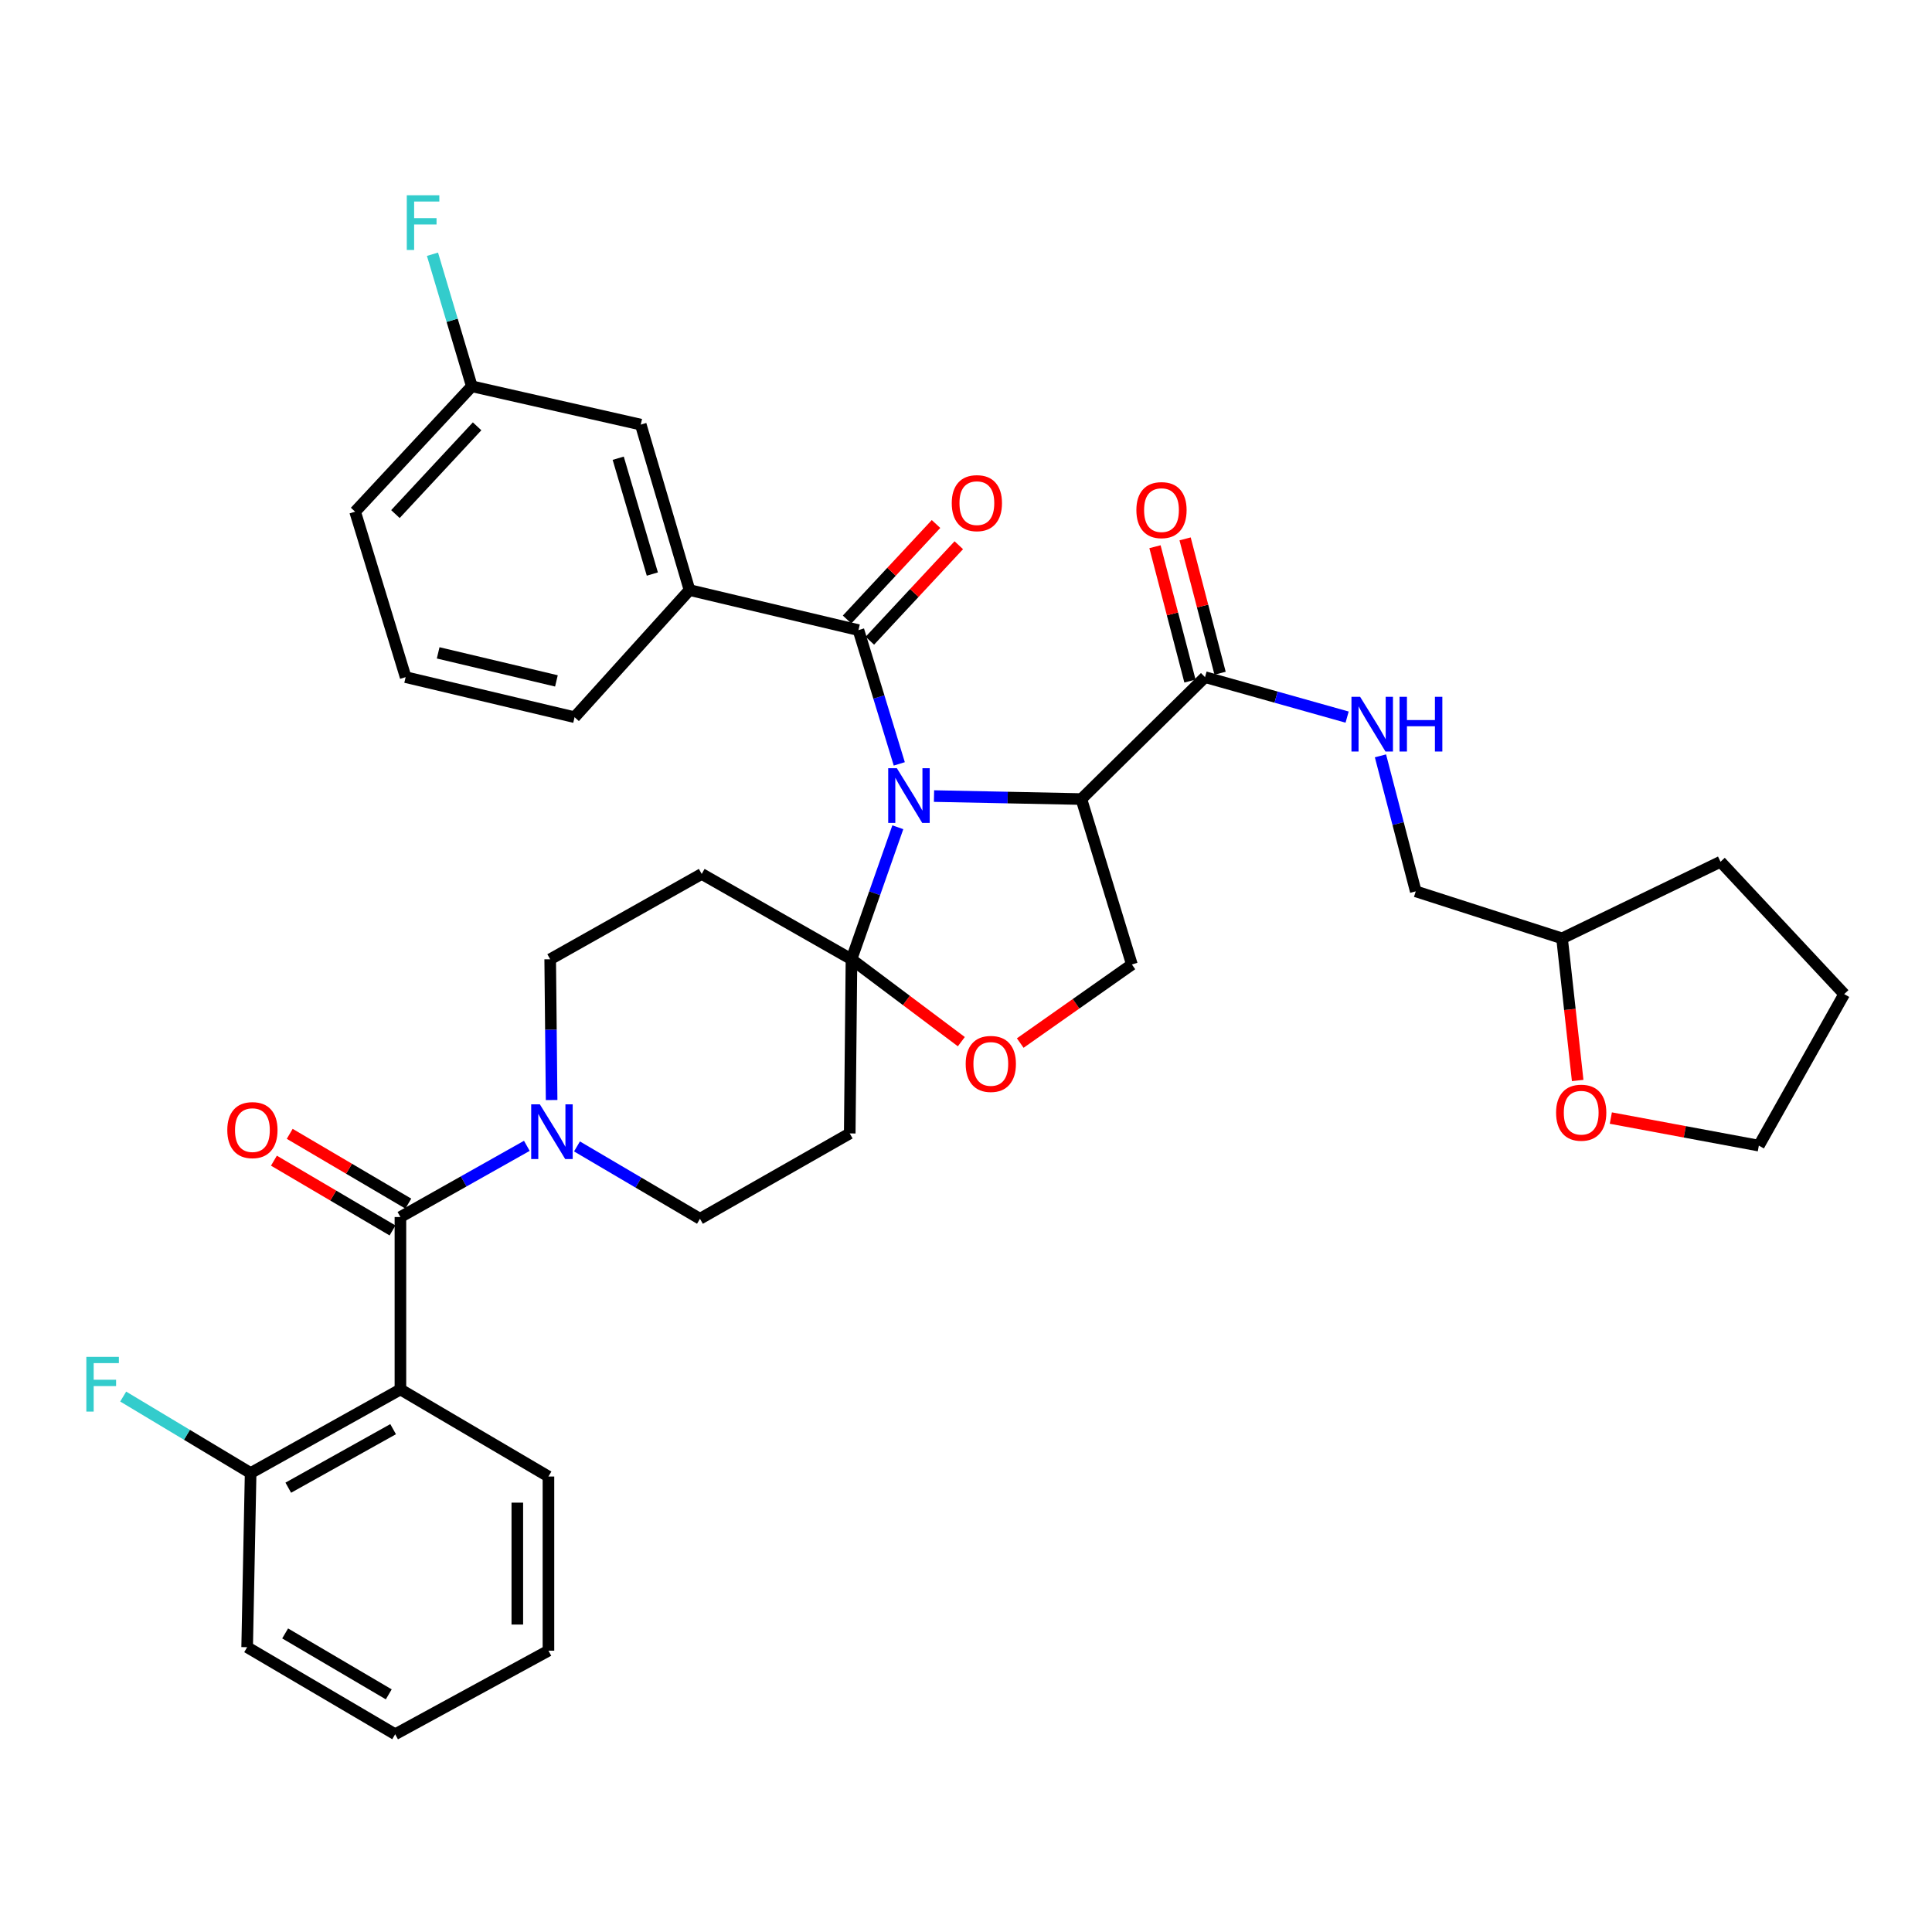 <?xml version='1.0' encoding='iso-8859-1'?>
<svg version='1.1' baseProfile='full'
              xmlns='http://www.w3.org/2000/svg'
                      xmlns:rdkit='http://www.rdkit.org/xml'
                      xmlns:xlink='http://www.w3.org/1999/xlink'
                  xml:space='preserve'
width='1000px' height='1000px' viewBox='0 0 1000 1000'>
<!-- END OF HEADER -->
<rect style='opacity:1.0;fill:#FFFFFF;stroke:none' width='1000' height='1000' x='0' y='0'> </rect>
<path class='bond-0' d='M 816.602,559.26 L 812.559,522.482' style='fill:none;fill-rule:evenodd;stroke:#FF0000;stroke-width:6px;stroke-linecap:butt;stroke-linejoin:miter;stroke-opacity:1' />
<path class='bond-0' d='M 812.559,522.482 L 808.516,485.704' style='fill:none;fill-rule:evenodd;stroke:#000000;stroke-width:6px;stroke-linecap:butt;stroke-linejoin:miter;stroke-opacity:1' />
<path class='bond-1' d='M 833.764,578.704 L 872.071,585.838' style='fill:none;fill-rule:evenodd;stroke:#FF0000;stroke-width:6px;stroke-linecap:butt;stroke-linejoin:miter;stroke-opacity:1' />
<path class='bond-1' d='M 872.071,585.838 L 910.378,592.972' style='fill:none;fill-rule:evenodd;stroke:#000000;stroke-width:6px;stroke-linecap:butt;stroke-linejoin:miter;stroke-opacity:1' />
<path class='bond-2' d='M 623.717,350.488 L 660.492,360.832' style='fill:none;fill-rule:evenodd;stroke:#000000;stroke-width:6px;stroke-linecap:butt;stroke-linejoin:miter;stroke-opacity:1' />
<path class='bond-2' d='M 660.492,360.832 L 697.266,371.175' style='fill:none;fill-rule:evenodd;stroke:#0000FF;stroke-width:6px;stroke-linecap:butt;stroke-linejoin:miter;stroke-opacity:1' />
<path class='bond-3' d='M 631.514,348.458 L 622.461,313.688' style='fill:none;fill-rule:evenodd;stroke:#000000;stroke-width:6px;stroke-linecap:butt;stroke-linejoin:miter;stroke-opacity:1' />
<path class='bond-3' d='M 622.461,313.688 L 613.407,278.918' style='fill:none;fill-rule:evenodd;stroke:#FF0000;stroke-width:6px;stroke-linecap:butt;stroke-linejoin:miter;stroke-opacity:1' />
<path class='bond-3' d='M 615.921,352.518 L 606.867,317.748' style='fill:none;fill-rule:evenodd;stroke:#000000;stroke-width:6px;stroke-linecap:butt;stroke-linejoin:miter;stroke-opacity:1' />
<path class='bond-3' d='M 606.867,317.748 L 597.814,282.978' style='fill:none;fill-rule:evenodd;stroke:#FF0000;stroke-width:6px;stroke-linecap:butt;stroke-linejoin:miter;stroke-opacity:1' />
<path class='bond-4' d='M 623.717,350.488 L 559.713,413.589' style='fill:none;fill-rule:evenodd;stroke:#000000;stroke-width:6px;stroke-linecap:butt;stroke-linejoin:miter;stroke-opacity:1' />
<path class='bond-5' d='M 714.524,391.224 L 723.659,426.294' style='fill:none;fill-rule:evenodd;stroke:#0000FF;stroke-width:6px;stroke-linecap:butt;stroke-linejoin:miter;stroke-opacity:1' />
<path class='bond-5' d='M 723.659,426.294 L 732.794,461.364' style='fill:none;fill-rule:evenodd;stroke:#000000;stroke-width:6px;stroke-linecap:butt;stroke-linejoin:miter;stroke-opacity:1' />
<path class='bond-6' d='M 808.516,485.704 L 732.794,461.364' style='fill:none;fill-rule:evenodd;stroke:#000000;stroke-width:6px;stroke-linecap:butt;stroke-linejoin:miter;stroke-opacity:1' />
<path class='bond-7' d='M 808.516,485.704 L 890.541,446.039' style='fill:none;fill-rule:evenodd;stroke:#000000;stroke-width:6px;stroke-linecap:butt;stroke-linejoin:miter;stroke-opacity:1' />
<path class='bond-8' d='M 285.517,569.375 L 285.148,532.946' style='fill:none;fill-rule:evenodd;stroke:#0000FF;stroke-width:6px;stroke-linecap:butt;stroke-linejoin:miter;stroke-opacity:1' />
<path class='bond-8' d='M 285.148,532.946 L 284.779,496.517' style='fill:none;fill-rule:evenodd;stroke:#000000;stroke-width:6px;stroke-linecap:butt;stroke-linejoin:miter;stroke-opacity:1' />
<path class='bond-9' d='M 272.693,593.082 L 239.975,611.508' style='fill:none;fill-rule:evenodd;stroke:#0000FF;stroke-width:6px;stroke-linecap:butt;stroke-linejoin:miter;stroke-opacity:1' />
<path class='bond-9' d='M 239.975,611.508 L 207.257,629.934' style='fill:none;fill-rule:evenodd;stroke:#000000;stroke-width:6px;stroke-linecap:butt;stroke-linejoin:miter;stroke-opacity:1' />
<path class='bond-10' d='M 298.645,593.391 L 330.473,612.115' style='fill:none;fill-rule:evenodd;stroke:#0000FF;stroke-width:6px;stroke-linecap:butt;stroke-linejoin:miter;stroke-opacity:1' />
<path class='bond-10' d='M 330.473,612.115 L 362.301,630.838' style='fill:none;fill-rule:evenodd;stroke:#000000;stroke-width:6px;stroke-linecap:butt;stroke-linejoin:miter;stroke-opacity:1' />
<path class='bond-11' d='M 207.257,719.173 L 129.726,762.446' style='fill:none;fill-rule:evenodd;stroke:#000000;stroke-width:6px;stroke-linecap:butt;stroke-linejoin:miter;stroke-opacity:1' />
<path class='bond-11' d='M 203.48,739.734 L 149.209,770.025' style='fill:none;fill-rule:evenodd;stroke:#000000;stroke-width:6px;stroke-linecap:butt;stroke-linejoin:miter;stroke-opacity:1' />
<path class='bond-12' d='M 207.257,719.173 L 283.875,764.245' style='fill:none;fill-rule:evenodd;stroke:#000000;stroke-width:6px;stroke-linecap:butt;stroke-linejoin:miter;stroke-opacity:1' />
<path class='bond-13' d='M 207.257,719.173 L 207.257,629.934' style='fill:none;fill-rule:evenodd;stroke:#000000;stroke-width:6px;stroke-linecap:butt;stroke-linejoin:miter;stroke-opacity:1' />
<path class='bond-14' d='M 211.342,622.99 L 180.649,604.932' style='fill:none;fill-rule:evenodd;stroke:#000000;stroke-width:6px;stroke-linecap:butt;stroke-linejoin:miter;stroke-opacity:1' />
<path class='bond-14' d='M 180.649,604.932 L 149.956,586.874' style='fill:none;fill-rule:evenodd;stroke:#FF0000;stroke-width:6px;stroke-linecap:butt;stroke-linejoin:miter;stroke-opacity:1' />
<path class='bond-14' d='M 203.172,636.878 L 172.478,618.82' style='fill:none;fill-rule:evenodd;stroke:#000000;stroke-width:6px;stroke-linecap:butt;stroke-linejoin:miter;stroke-opacity:1' />
<path class='bond-14' d='M 172.478,618.82 L 141.785,600.761' style='fill:none;fill-rule:evenodd;stroke:#FF0000;stroke-width:6px;stroke-linecap:butt;stroke-linejoin:miter;stroke-opacity:1' />
<path class='bond-15' d='M 129.726,762.446 L 96.744,742.654' style='fill:none;fill-rule:evenodd;stroke:#000000;stroke-width:6px;stroke-linecap:butt;stroke-linejoin:miter;stroke-opacity:1' />
<path class='bond-15' d='M 96.744,742.654 L 63.762,722.863' style='fill:none;fill-rule:evenodd;stroke:#33CCCC;stroke-width:6px;stroke-linecap:butt;stroke-linejoin:miter;stroke-opacity:1' />
<path class='bond-16' d='M 129.726,762.446 L 127.927,852.589' style='fill:none;fill-rule:evenodd;stroke:#000000;stroke-width:6px;stroke-linecap:butt;stroke-linejoin:miter;stroke-opacity:1' />
<path class='bond-17' d='M 464.714,428.186 L 452.72,462.352' style='fill:none;fill-rule:evenodd;stroke:#0000FF;stroke-width:6px;stroke-linecap:butt;stroke-linejoin:miter;stroke-opacity:1' />
<path class='bond-17' d='M 452.72,462.352 L 440.726,496.517' style='fill:none;fill-rule:evenodd;stroke:#000000;stroke-width:6px;stroke-linecap:butt;stroke-linejoin:miter;stroke-opacity:1' />
<path class='bond-18' d='M 465.467,395.382 L 454.901,360.765' style='fill:none;fill-rule:evenodd;stroke:#0000FF;stroke-width:6px;stroke-linecap:butt;stroke-linejoin:miter;stroke-opacity:1' />
<path class='bond-18' d='M 454.901,360.765 L 444.334,326.149' style='fill:none;fill-rule:evenodd;stroke:#000000;stroke-width:6px;stroke-linecap:butt;stroke-linejoin:miter;stroke-opacity:1' />
<path class='bond-19' d='M 483.444,412.043 L 521.578,412.816' style='fill:none;fill-rule:evenodd;stroke:#0000FF;stroke-width:6px;stroke-linecap:butt;stroke-linejoin:miter;stroke-opacity:1' />
<path class='bond-19' d='M 521.578,412.816 L 559.713,413.589' style='fill:none;fill-rule:evenodd;stroke:#000000;stroke-width:6px;stroke-linecap:butt;stroke-linejoin:miter;stroke-opacity:1' />
<path class='bond-20' d='M 356.894,305.416 L 331.65,219.775' style='fill:none;fill-rule:evenodd;stroke:#000000;stroke-width:6px;stroke-linecap:butt;stroke-linejoin:miter;stroke-opacity:1' />
<path class='bond-20' d='M 337.651,297.126 L 319.981,237.177' style='fill:none;fill-rule:evenodd;stroke:#000000;stroke-width:6px;stroke-linecap:butt;stroke-linejoin:miter;stroke-opacity:1' />
<path class='bond-21' d='M 356.894,305.416 L 297.401,371.22' style='fill:none;fill-rule:evenodd;stroke:#000000;stroke-width:6px;stroke-linecap:butt;stroke-linejoin:miter;stroke-opacity:1' />
<path class='bond-22' d='M 356.894,305.416 L 444.334,326.149' style='fill:none;fill-rule:evenodd;stroke:#000000;stroke-width:6px;stroke-linecap:butt;stroke-linejoin:miter;stroke-opacity:1' />
<path class='bond-23' d='M 450.229,331.64 L 473.251,306.923' style='fill:none;fill-rule:evenodd;stroke:#000000;stroke-width:6px;stroke-linecap:butt;stroke-linejoin:miter;stroke-opacity:1' />
<path class='bond-23' d='M 473.251,306.923 L 496.273,282.206' style='fill:none;fill-rule:evenodd;stroke:#FF0000;stroke-width:6px;stroke-linecap:butt;stroke-linejoin:miter;stroke-opacity:1' />
<path class='bond-23' d='M 438.439,320.657 L 461.461,295.941' style='fill:none;fill-rule:evenodd;stroke:#000000;stroke-width:6px;stroke-linecap:butt;stroke-linejoin:miter;stroke-opacity:1' />
<path class='bond-23' d='M 461.461,295.941 L 484.483,271.224' style='fill:none;fill-rule:evenodd;stroke:#FF0000;stroke-width:6px;stroke-linecap:butt;stroke-linejoin:miter;stroke-opacity:1' />
<path class='bond-24' d='M 331.65,219.775 L 244.21,199.947' style='fill:none;fill-rule:evenodd;stroke:#000000;stroke-width:6px;stroke-linecap:butt;stroke-linejoin:miter;stroke-opacity:1' />
<path class='bond-25' d='M 244.21,199.947 L 234.03,165.773' style='fill:none;fill-rule:evenodd;stroke:#000000;stroke-width:6px;stroke-linecap:butt;stroke-linejoin:miter;stroke-opacity:1' />
<path class='bond-25' d='M 234.03,165.773 L 223.851,131.598' style='fill:none;fill-rule:evenodd;stroke:#33CCCC;stroke-width:6px;stroke-linecap:butt;stroke-linejoin:miter;stroke-opacity:1' />
<path class='bond-26' d='M 244.21,199.947 L 183.812,264.847' style='fill:none;fill-rule:evenodd;stroke:#000000;stroke-width:6px;stroke-linecap:butt;stroke-linejoin:miter;stroke-opacity:1' />
<path class='bond-26' d='M 246.946,220.659 L 204.667,266.089' style='fill:none;fill-rule:evenodd;stroke:#000000;stroke-width:6px;stroke-linecap:butt;stroke-linejoin:miter;stroke-opacity:1' />
<path class='bond-27' d='M 440.726,496.517 L 469.157,517.84' style='fill:none;fill-rule:evenodd;stroke:#000000;stroke-width:6px;stroke-linecap:butt;stroke-linejoin:miter;stroke-opacity:1' />
<path class='bond-27' d='M 469.157,517.84 L 497.588,539.163' style='fill:none;fill-rule:evenodd;stroke:#FF0000;stroke-width:6px;stroke-linecap:butt;stroke-linejoin:miter;stroke-opacity:1' />
<path class='bond-28' d='M 440.726,496.517 L 439.822,586.661' style='fill:none;fill-rule:evenodd;stroke:#000000;stroke-width:6px;stroke-linecap:butt;stroke-linejoin:miter;stroke-opacity:1' />
<path class='bond-29' d='M 440.726,496.517 L 363.205,452.35' style='fill:none;fill-rule:evenodd;stroke:#000000;stroke-width:6px;stroke-linecap:butt;stroke-linejoin:miter;stroke-opacity:1' />
<path class='bond-30' d='M 528.074,539.885 L 556.967,519.553' style='fill:none;fill-rule:evenodd;stroke:#FF0000;stroke-width:6px;stroke-linecap:butt;stroke-linejoin:miter;stroke-opacity:1' />
<path class='bond-30' d='M 556.967,519.553 L 585.86,499.221' style='fill:none;fill-rule:evenodd;stroke:#000000;stroke-width:6px;stroke-linecap:butt;stroke-linejoin:miter;stroke-opacity:1' />
<path class='bond-31' d='M 585.86,499.221 L 559.713,413.589' style='fill:none;fill-rule:evenodd;stroke:#000000;stroke-width:6px;stroke-linecap:butt;stroke-linejoin:miter;stroke-opacity:1' />
<path class='bond-32' d='M 439.822,586.661 L 362.301,630.838' style='fill:none;fill-rule:evenodd;stroke:#000000;stroke-width:6px;stroke-linecap:butt;stroke-linejoin:miter;stroke-opacity:1' />
<path class='bond-33' d='M 363.205,452.35 L 284.779,496.517' style='fill:none;fill-rule:evenodd;stroke:#000000;stroke-width:6px;stroke-linecap:butt;stroke-linejoin:miter;stroke-opacity:1' />
<path class='bond-34' d='M 297.401,371.22 L 209.96,350.488' style='fill:none;fill-rule:evenodd;stroke:#000000;stroke-width:6px;stroke-linecap:butt;stroke-linejoin:miter;stroke-opacity:1' />
<path class='bond-34' d='M 288.002,352.432 L 226.794,337.92' style='fill:none;fill-rule:evenodd;stroke:#000000;stroke-width:6px;stroke-linecap:butt;stroke-linejoin:miter;stroke-opacity:1' />
<path class='bond-35' d='M 209.96,350.488 L 183.812,264.847' style='fill:none;fill-rule:evenodd;stroke:#000000;stroke-width:6px;stroke-linecap:butt;stroke-linejoin:miter;stroke-opacity:1' />
<path class='bond-36' d='M 283.875,764.245 L 283.875,854.389' style='fill:none;fill-rule:evenodd;stroke:#000000;stroke-width:6px;stroke-linecap:butt;stroke-linejoin:miter;stroke-opacity:1' />
<path class='bond-36' d='M 267.762,777.767 L 267.762,840.867' style='fill:none;fill-rule:evenodd;stroke:#000000;stroke-width:6px;stroke-linecap:butt;stroke-linejoin:miter;stroke-opacity:1' />
<path class='bond-37' d='M 127.927,852.589 L 204.545,897.643' style='fill:none;fill-rule:evenodd;stroke:#000000;stroke-width:6px;stroke-linecap:butt;stroke-linejoin:miter;stroke-opacity:1' />
<path class='bond-37' d='M 147.587,845.458 L 201.22,876.996' style='fill:none;fill-rule:evenodd;stroke:#000000;stroke-width:6px;stroke-linecap:butt;stroke-linejoin:miter;stroke-opacity:1' />
<path class='bond-38' d='M 283.875,854.389 L 204.545,897.643' style='fill:none;fill-rule:evenodd;stroke:#000000;stroke-width:6px;stroke-linecap:butt;stroke-linejoin:miter;stroke-opacity:1' />
<path class='bond-39' d='M 910.378,592.972 L 954.545,514.546' style='fill:none;fill-rule:evenodd;stroke:#000000;stroke-width:6px;stroke-linecap:butt;stroke-linejoin:miter;stroke-opacity:1' />
<path class='bond-40' d='M 890.541,446.039 L 954.545,514.546' style='fill:none;fill-rule:evenodd;stroke:#000000;stroke-width:6px;stroke-linecap:butt;stroke-linejoin:miter;stroke-opacity:1' />
<path  class='atom-0' d='M 805.426 575.927
Q 805.426 569.127, 808.786 565.327
Q 812.146 561.527, 818.426 561.527
Q 824.706 561.527, 828.066 565.327
Q 831.426 569.127, 831.426 575.927
Q 831.426 582.807, 828.026 586.727
Q 824.626 590.607, 818.426 590.607
Q 812.186 590.607, 808.786 586.727
Q 805.426 582.847, 805.426 575.927
M 818.426 587.407
Q 822.746 587.407, 825.066 584.527
Q 827.426 581.607, 827.426 575.927
Q 827.426 570.367, 825.066 567.567
Q 822.746 564.727, 818.426 564.727
Q 814.106 564.727, 811.746 567.527
Q 809.426 570.327, 809.426 575.927
Q 809.426 581.647, 811.746 584.527
Q 814.106 587.407, 818.426 587.407
' fill='#FF0000'/>
<path  class='atom-2' d='M 703.993 360.668
L 713.273 375.668
Q 714.193 377.148, 715.673 379.828
Q 717.153 382.508, 717.233 382.668
L 717.233 360.668
L 720.993 360.668
L 720.993 388.988
L 717.113 388.988
L 707.153 372.588
Q 705.993 370.668, 704.753 368.468
Q 703.553 366.268, 703.193 365.588
L 703.193 388.988
L 699.513 388.988
L 699.513 360.668
L 703.993 360.668
' fill='#0000FF'/>
<path  class='atom-2' d='M 724.393 360.668
L 728.233 360.668
L 728.233 372.708
L 742.713 372.708
L 742.713 360.668
L 746.553 360.668
L 746.553 388.988
L 742.713 388.988
L 742.713 375.908
L 728.233 375.908
L 728.233 388.988
L 724.393 388.988
L 724.393 360.668
' fill='#0000FF'/>
<path  class='atom-3' d='M 588.186 264.032
Q 588.186 257.232, 591.546 253.432
Q 594.906 249.632, 601.186 249.632
Q 607.466 249.632, 610.826 253.432
Q 614.186 257.232, 614.186 264.032
Q 614.186 270.912, 610.786 274.832
Q 607.386 278.712, 601.186 278.712
Q 594.946 278.712, 591.546 274.832
Q 588.186 270.952, 588.186 264.032
M 601.186 275.512
Q 605.506 275.512, 607.826 272.632
Q 610.186 269.712, 610.186 264.032
Q 610.186 258.472, 607.826 255.672
Q 605.506 252.832, 601.186 252.832
Q 596.866 252.832, 594.506 255.632
Q 592.186 258.432, 592.186 264.032
Q 592.186 269.752, 594.506 272.632
Q 596.866 275.512, 601.186 275.512
' fill='#FF0000'/>
<path  class='atom-5' d='M 279.423 571.606
L 288.703 586.606
Q 289.623 588.086, 291.103 590.766
Q 292.583 593.446, 292.663 593.606
L 292.663 571.606
L 296.423 571.606
L 296.423 599.926
L 292.543 599.926
L 282.583 583.526
Q 281.423 581.606, 280.183 579.406
Q 278.983 577.206, 278.623 576.526
L 278.623 599.926
L 274.943 599.926
L 274.943 571.606
L 279.423 571.606
' fill='#0000FF'/>
<path  class='atom-8' d='M 117.648 584.942
Q 117.648 578.142, 121.008 574.342
Q 124.368 570.542, 130.648 570.542
Q 136.928 570.542, 140.288 574.342
Q 143.648 578.142, 143.648 584.942
Q 143.648 591.822, 140.248 595.742
Q 136.848 599.622, 130.648 599.622
Q 124.408 599.622, 121.008 595.742
Q 117.648 591.862, 117.648 584.942
M 130.648 596.422
Q 134.968 596.422, 137.288 593.542
Q 139.648 590.622, 139.648 584.942
Q 139.648 579.382, 137.288 576.582
Q 134.968 573.742, 130.648 573.742
Q 126.328 573.742, 123.968 576.542
Q 121.648 579.342, 121.648 584.942
Q 121.648 590.662, 123.968 593.542
Q 126.328 596.422, 130.648 596.422
' fill='#FF0000'/>
<path  class='atom-10' d='M 44.689 702.31
L 61.529 702.31
L 61.529 705.55
L 48.489 705.55
L 48.489 714.15
L 60.089 714.15
L 60.089 717.43
L 48.489 717.43
L 48.489 730.63
L 44.689 730.63
L 44.689 702.31
' fill='#33CCCC'/>
<path  class='atom-11' d='M 464.213 397.621
L 473.493 412.621
Q 474.413 414.101, 475.893 416.781
Q 477.373 419.461, 477.453 419.621
L 477.453 397.621
L 481.213 397.621
L 481.213 425.941
L 477.333 425.941
L 467.373 409.541
Q 466.213 407.621, 464.973 405.421
Q 463.773 403.221, 463.413 402.541
L 463.413 425.941
L 459.733 425.941
L 459.733 397.621
L 464.213 397.621
' fill='#0000FF'/>
<path  class='atom-14' d='M 492.626 260.425
Q 492.626 253.625, 495.986 249.825
Q 499.346 246.025, 505.626 246.025
Q 511.906 246.025, 515.266 249.825
Q 518.626 253.625, 518.626 260.425
Q 518.626 267.305, 515.226 271.225
Q 511.826 275.105, 505.626 275.105
Q 499.386 275.105, 495.986 271.225
Q 492.626 267.345, 492.626 260.425
M 505.626 271.905
Q 509.946 271.905, 512.266 269.025
Q 514.626 266.105, 514.626 260.425
Q 514.626 254.865, 512.266 252.065
Q 509.946 249.225, 505.626 249.225
Q 501.306 249.225, 498.946 252.025
Q 496.626 254.825, 496.626 260.425
Q 496.626 266.145, 498.946 269.025
Q 501.306 271.905, 505.626 271.905
' fill='#FF0000'/>
<path  class='atom-18' d='M 499.841 550.684
Q 499.841 543.884, 503.201 540.084
Q 506.561 536.284, 512.841 536.284
Q 519.121 536.284, 522.481 540.084
Q 525.841 543.884, 525.841 550.684
Q 525.841 557.564, 522.441 561.484
Q 519.041 565.364, 512.841 565.364
Q 506.601 565.364, 503.201 561.484
Q 499.841 557.604, 499.841 550.684
M 512.841 562.164
Q 517.161 562.164, 519.481 559.284
Q 521.841 556.364, 521.841 550.684
Q 521.841 545.124, 519.481 542.324
Q 517.161 539.484, 512.841 539.484
Q 508.521 539.484, 506.161 542.284
Q 503.841 545.084, 503.841 550.684
Q 503.841 556.404, 506.161 559.284
Q 508.521 562.164, 512.841 562.164
' fill='#FF0000'/>
<path  class='atom-25' d='M 210.555 101.068
L 227.395 101.068
L 227.395 104.308
L 214.355 104.308
L 214.355 112.908
L 225.955 112.908
L 225.955 116.188
L 214.355 116.188
L 214.355 129.388
L 210.555 129.388
L 210.555 101.068
' fill='#33CCCC'/>
</svg>
